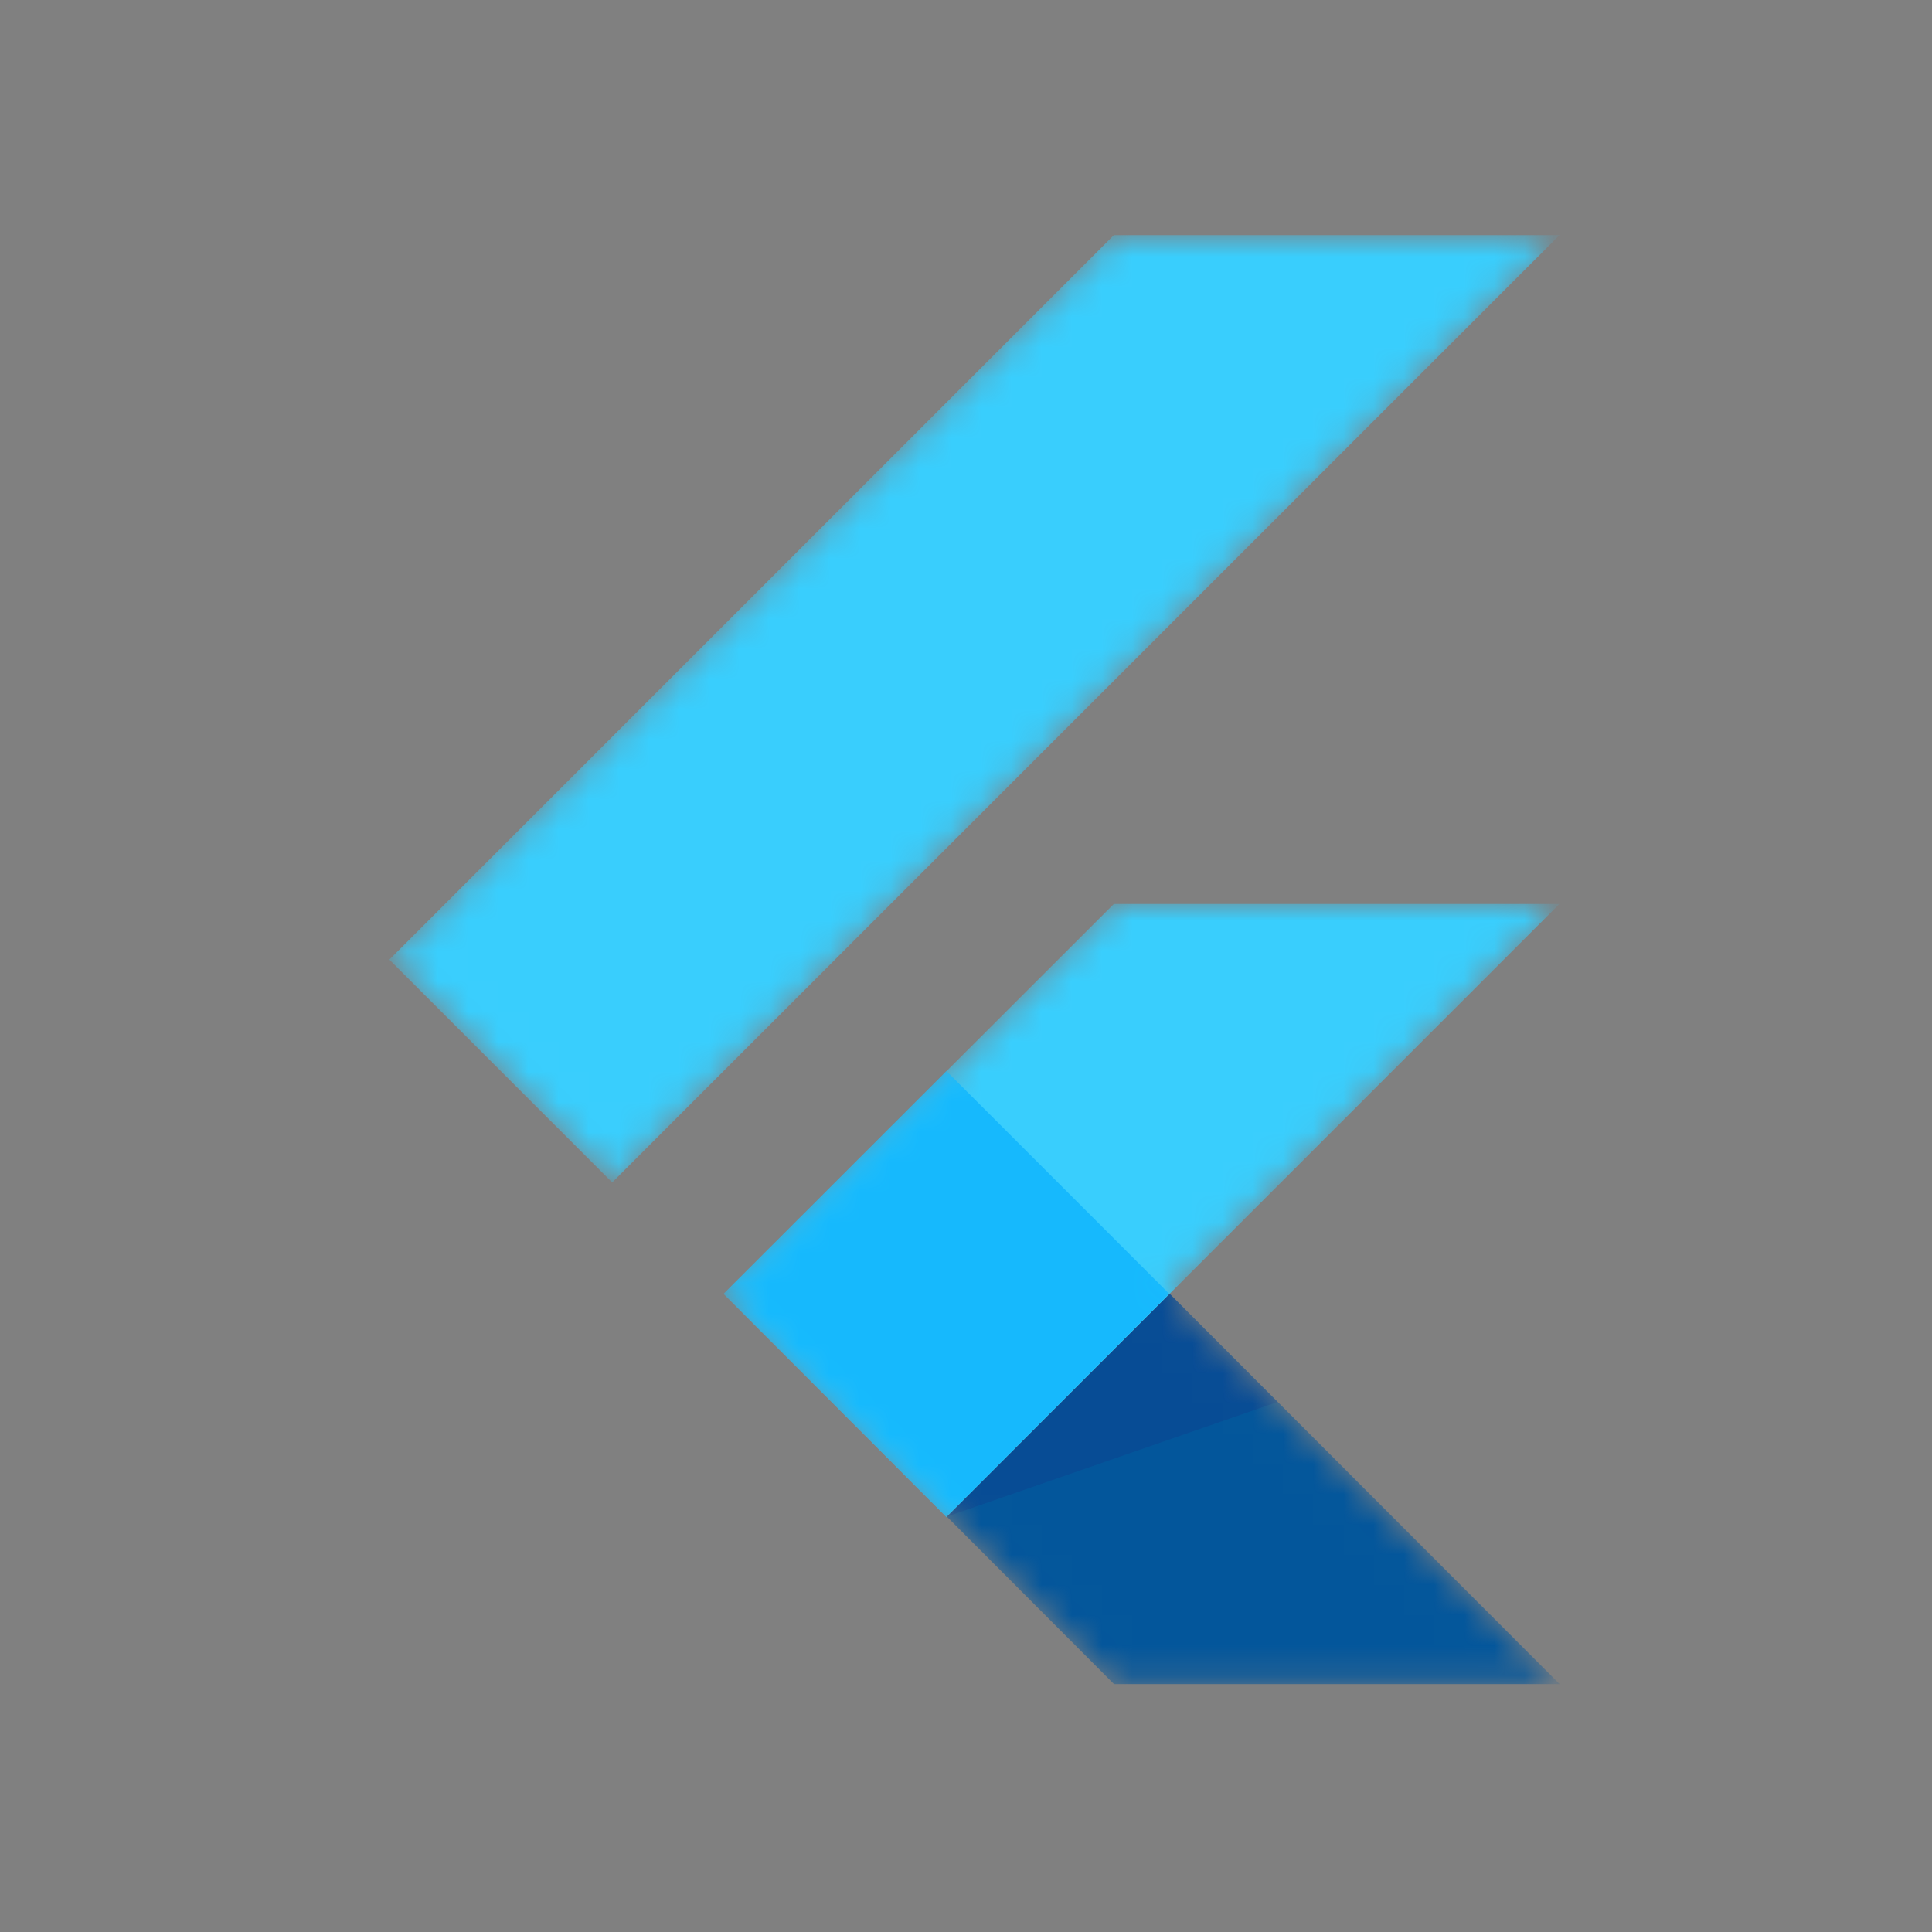 <svg width="64" height="64" viewBox="0 0 64 64" fill="none" xmlns="http://www.w3.org/2000/svg">
<rect x="0" y="0" width="64" height="64" fill="#808080" stroke="none"/>
<mask id="mask0_3590_6748" style="mask-type:luminance" maskUnits="userSpaceOnUse" x="12" y="7" width="40" height="49">
<path d="M51.66 29.944L38.744 42.861L51.66 55.789H36.898L31.351 50.253L23.97 42.872L36.898 29.944H51.66ZM36.898 7.789L12.898 31.789L20.279 39.17L51.66 7.789H36.898Z" fill="white"/>
</mask>
<g mask="url(#mask0_3590_6748)">
<path d="M31.35 50.255L51.659 29.945H36.897L23.969 42.862L31.35 50.255Z" fill="#39CEFD"/>
</g>
<mask id="mask1_3590_6748" style="mask-type:luminance" maskUnits="userSpaceOnUse" x="12" y="7" width="40" height="49">
<path d="M51.66 29.944L38.744 42.861L51.66 55.789H36.898L31.351 50.253L23.97 42.872L36.898 29.944H51.66ZM36.898 7.789L12.898 31.789L20.279 39.17L51.66 7.789H36.898Z" fill="white"/>
</mask>
<g mask="url(#mask1_3590_6748)">
<path d="M12.898 31.789L36.898 7.789H51.66L20.279 39.17L12.898 31.789Z" fill="#39CEFD"/>
</g>
<mask id="mask2_3590_6748" style="mask-type:luminance" maskUnits="userSpaceOnUse" x="12" y="7" width="40" height="49">
<path d="M51.66 29.944L38.744 42.861L51.66 55.789H36.898L31.351 50.253L23.97 42.872L36.898 29.944H51.66ZM36.898 7.789L12.898 31.789L20.279 39.17L51.66 7.789H36.898Z" fill="white"/>
</mask>
<g mask="url(#mask2_3590_6748)">
<path d="M36.903 55.788H51.665L38.748 42.859L31.367 50.24L36.903 55.788Z" fill="#03569B"/>
</g>
<mask id="mask3_3590_6748" style="mask-type:luminance" maskUnits="userSpaceOnUse" x="12" y="7" width="40" height="49">
<path d="M51.66 29.944L38.744 42.861L51.66 55.789H36.898L31.351 50.253L23.97 42.872L36.898 29.944H51.66ZM36.898 7.789L12.898 31.789L20.279 39.17L51.66 7.789H36.898Z" fill="white"/>
</mask>
<g mask="url(#mask3_3590_6748)">
<path d="M38.748 42.859L31.367 50.24L42.32 46.443L38.748 42.859Z" fill="url(#paint0_linear_3590_6748)"/>
</g>
<mask id="mask4_3590_6748" style="mask-type:luminance" maskUnits="userSpaceOnUse" x="12" y="7" width="40" height="49">
<path d="M51.66 29.944L38.744 42.861L51.66 55.789H36.898L31.351 50.253L23.97 42.872L36.898 29.944H51.66ZM36.898 7.789L12.898 31.789L20.279 39.17L51.66 7.789H36.898Z" fill="white"/>
</mask>
<g mask="url(#mask4_3590_6748)">
<path d="M23.969 42.858L31.35 35.477L38.731 42.858L31.35 50.25L23.969 42.858Z" fill="#16B9FD"/>
</g>
<path d="M51.66 29.944L38.744 42.861L51.66 55.789H36.898L31.351 50.253L23.97 42.872L36.898 29.944H51.66ZM36.898 7.789L12.898 31.789L20.279 39.17L51.66 7.789H36.898Z" fill="url(#paint1_radial_3590_6748)"/>
<defs>
<linearGradient id="paint0_linear_3590_6748" x1="-1564.68" y1="-783.819" x2="-1564.68" y2="-783.819" gradientUnits="userSpaceOnUse">
<stop stop-color="#1A237E" stop-opacity="0.4"/>
<stop offset="1" stop-color="#1A237E" stop-opacity="0"/>
</linearGradient>
<radialGradient id="paint1_radial_3590_6748" cx="0" cy="0" r="1" gradientUnits="userSpaceOnUse" gradientTransform="translate(-1564.68 -783.818) scale(0)">
<stop stop-color="white" stop-opacity="0.1"/>
<stop offset="1" stop-color="white" stop-opacity="0"/>
</radialGradient>
</defs>
</svg>
